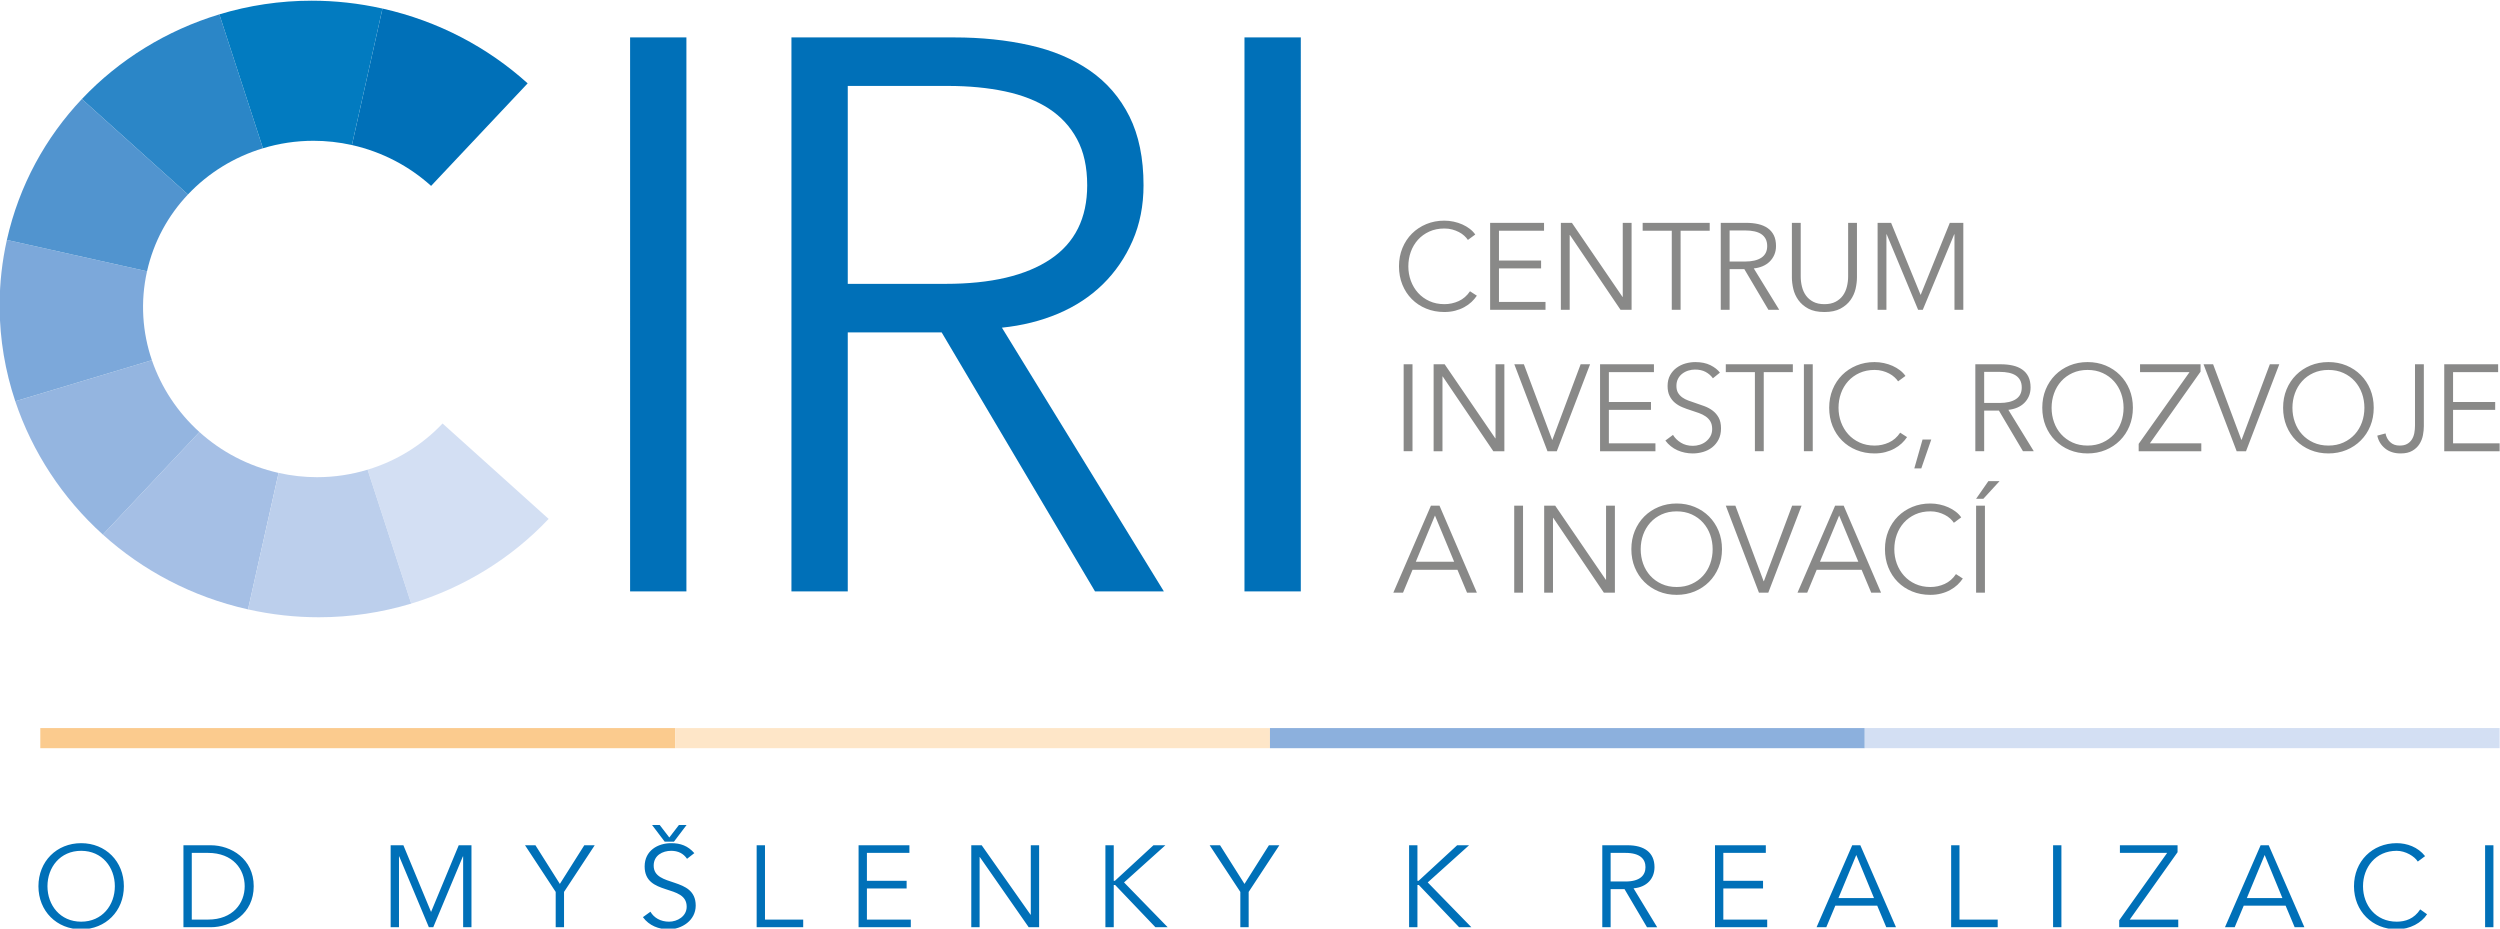 <svg xmlns="http://www.w3.org/2000/svg" xml:space="preserve" width="514.405" height="191.074" style="shape-rendering:geometricPrecision;text-rendering:geometricPrecision;image-rendering:optimizeQuality;fill-rule:evenodd;clip-rule:evenodd" version="1.1" viewBox="0 0 13610.3 5055.5"><defs><style type="text/css">.fil16,.fil2{fill:#898988;fill-rule:nonzero}.fil2{fill:#fee6c8}.fil1,.fil4,.fil9{fill:#fbcb8e;fill-rule:nonzero}.fil4,.fil9{fill:#d3dff3}.fil9{fill:#bccfec}.fil3,.fil5,.fil6{fill:#a5bfe5;fill-rule:nonzero}.fil3,.fil6{fill:#94b5e0}.fil3{fill:#8cb0dd}.fil10,.fil7,.fil8{fill:#7ca8da;fill-rule:nonzero}.fil10,.fil7{fill:#76a5d8}.fil7{fill:#5996d0}.fil11,.fil12,.fil13{fill:#5194cf;fill-rule:nonzero}.fil12,.fil13{fill:#2b86c7}.fil12{fill:#087ec2}.fil0,.fil14,.fil15{fill:#027bc0;fill-rule:nonzero}.fil0,.fil15{fill:#0072ba}.fil0{fill:#0070b8}</style></defs><g id="Vrstva_x0020_1"><g id="_1784488560976"><path d="M441.82 4631.92c-114.72 0-183.45 90.17-183.45 192.9s68.73 192.9 183.45 192.9c114.72 0 183.41-90.17 183.41-192.9s-68.69-192.9-183.41-192.9zm0 427.36c-133.03 0-232.59-98.92-232.59-234.46 0-135.54 99.56-234.52 232.59-234.52 133 0 232.58 98.98 232.58 234.52 0 135.54-99.58 234.46-232.58 234.46zM1044.06 5006.34h88.23c136.17 0 199.84-89.5 199.84-181.54 0-92.01-63.67-181.54-199.84-181.54h-88.23v363.08zm-45.41-404.67h148.17c111.55 0 234.46 74.4 234.46 223.13 0 148.76-122.91 223.16-234.46 223.16H998.65v-446.29zM2346.73 4964.75l150.68-363.07h69.32v446.26h-45.37v-385.76h-1.27l-161.36 385.76h-23.96l-161.39-385.76h-1.24v385.76h-45.4v-446.26h69.32zM3070.67 5047.95h-45.4v-192.26l-167.01-254h56.69l133 210.5 133.03-210.5h56.73l-167.04 254zM3669.06 4582.14h-50.44l-68.69-90.77h41.59l52.32 68.05 52.32-68.05h41.63l-68.73 90.77zm71.23 93.31c-19.54-29.03-48.54-43.53-86.36-43.53-46.64 0-95.18 24.59-95.18 80.68 0 120.4 228.81 56.76 228.81 217.45 0 81.35-76.27 129.22-146.86 129.22-54.22 0-106.54-19.5-140.58-66.18l40.99-29.59c18.91 32.77 54.82 54.22 101.5 54.22 44.73 0 95.78-29.04 95.78-81.35 0-126.05-228.82-56.09-228.82-219.36 0-86.36 71.86-126.72 144.36-126.72 50.41 0 90.77 13.9 126.08 54.26l-39.72 30.9zM4164.71 5006.34h208v41.62h-253.4v-446.29h45.4zM4719.61 5006.34h238.9v41.62h-284.3v-446.29h276.75v41.59h-231.35v151.94h216.18v41.59h-216.18zM5610.48 4979.88h1.27v-378.21h45.37v446.29h-56.73l-266-381.98h-1.27v381.98h-45.36v-446.29h56.69zM6063.34 4795.19h6.31l209.87-193.5h64.94l-225.03 202.32 237.63 243.94h-66.78l-219.39-230.04h-7.55v230.04h-45.41v-446.26h45.41zM6797.9 5047.95h-45.4v-192.26l-167.01-254h56.69l133 210.5 133.03-210.5h56.73l-167.04 254zM7716.67 4795.19h6.32l209.9-193.5h64.91l-225.04 202.32 237.63 243.94h-66.78l-219.39-230.04h-7.55v230.04h-45.4v-446.26h45.4zM8768.46 4798.98h80.68c81.32 0 109.04-35.32 109.04-78.18 0-42.86-27.72-77.54-109.04-77.54h-80.68v155.72zm0 248.99h-45.4v-446.3h137.41c90.8 0 146.86 39.09 146.86 119.13 0 61.77-40.96 109.05-114.06 115.36l128.59 211.81h-55.49l-122.24-207.4h-75.67v207.4zM9382 5006.34h238.86v41.62h-284.23v-446.29h276.72v41.59H9382v151.94h216.22v41.59H9382zM10008.73 4889.1h193.5l-96.42-234.45-97.08 234.45zm-66.18 158.86h-52.95l194.13-446.27h44.13l194.17 446.27h-52.95l-49.18-117.23h-228.18l-49.17 117.23zM10667.67 5006.34h208v41.62h-253.4v-446.29h45.4zM11222.57 5047.95h-45.36v-446.26h45.36zM11854.92 4639.5l-260.31 366.82h264.09v41.63h-321.46v-37.82l260.99-366.89h-257.18v-41.55h313.87zM12232.09 4889.1h193.5l-96.42-234.45-97.08 234.45zm-66.18 158.86h-52.95l194.13-446.27h44.13l194.17 446.27h-52.95l-49.18-117.23h-228.17l-49.18 117.23zM13213.15 4977.36c-29.63 46.01-91.4 81.92-165.17 81.92-133 0-232.59-98.92-232.59-234.46 0-135.54 99.59-234.52 232.59-234.52 55.49 0 115.36 20.81 154.45 70.62l-39.73 29.63c-17.64-28.99-67.45-58.63-114.72-58.63-114.72 0-183.44 90.17-183.44 192.9s68.72 192.9 183.44 192.9c46.67 0 94.54-15.13 127.95-66.85l37.22 26.49zM13574.54 5047.95h-45.36v-446.26h45.36z" class="fil0"/><path d="M219.4 4073.23h3456.23v-109.68H219.4z" class="fil1"/><path d="M3675.63 4073.23h3238.19v-109.68H3675.63z" class="fil2"/><path d="M6913.82 4073.23h3238.14v-109.68H6913.82z" class="fil3"/><path d="M10151.96 4073.23h3456.27v-109.68h-3456.27z" class="fil4"/><path d="M1350.19 3317.61c-305.51-68.58-574.22-212.51-790.19-407.28l525.61-558.3c0-.04-.04-.04-.04-.04l.04-.03c117.72 106.25 264.16 185.1 431.02 222.63v.11l-12.49 55.74-153.95 687.14v.03z" class="fil5"/><path d="M560 2910.34h-.03c-219.43-198.05-384-449.09-476.85-725.88l743.76-223.59c51.01 149.05 140.19 284.1 258.69 391.13L560 2910.34z" class="fil6"/><path d="M560 2910.34 1085.57 2352h.04L560 2910.34z" class="fil7"/><path d="M2238.78 3286.03h-.04l-237.42-728.94v-.11c156.28-47.1 297.43-134.23 408.02-251.5l577.47 519.47c-202.85 214.88-461.54 374.26-748.03 461.08z" class="fil4"/><path d="M83.25 2184.43h-.11C28.46 2020.95-1.17 1848.3-2.05 1671.87v-15.91c.49-115.5 13.33-232.58 39.44-349.67l762.77 170.57h.25c-37.25 166.37-25.26 332.6 26.46 484.05L83.25 2184.43z" class="fil8"/><path d="M1735.42 3360.45c-127.04 0-255.91-13.94-385.24-42.83h.04l153.91-687.18 12.53-55.88c70.17 15.59 140.33 23.32 209.44 23.32 94.65 0 187.43-14.36 275.17-40.89l237.42 729.09c-160.59 48.51-330.03 74.37-503.27 74.37z" class="fil9"/><path d="M1350.22 3317.62h-.04v-.03l153.95-687.14-153.91 687.17z" class="fil10"/><path d="M800.47 1476.86h-.11L37.41 1306.29v-.04c66.74-297.6 211.28-558.52 408.27-767.11l577.6 519.53c-107.56 113.74-186.51 255.98-222.81 418.19z" class="fil11"/><path d="M800.35 1476.86h-.18L37.4 1306.29z" class="fil12"/><path d="m2346.96 1012.06 525.6-558.24c-215.9-194.91-484.64-338.77-790.32-407.28L1915.9 789.6c166.9 37.57 313.27 116.2 431.06 222.46z" class="fil0"/><path d="M1023.33 1058.64h-.1L445.7 539.14C648.61 324.23 907.62 165.02 1194.15 78.2l158.22 486.02 79.09 243.03c-156.42 47.1-297.42 134.13-408.13 251.39z" class="fil13"/><path d="m1431.48 807.23-79.13-242.99-158.22-486.06c160.51-48.61 329.74-74.4 502.85-74.4 127.1 0 256.11 13.86 385.27 42.83l-166.34 743.02v.03c-70.13-15.63-140.3-23.21-209.41-23.21-94.75 0-187.36 14.15-275.02 40.78z" class="fil14"/><path d="m1915.91 789.61 166.3-743.02h.03z" class="fil0"/><path d="M1352.37 564.23 1194.15 78.2v-.03z" class="fil15"/><path d="M3736.91 3219.47h-306.6V203.71h306.6zM4615.33 1545.33h532.55c246.98 0 437.23-44.63 570.8-134.1 133.35-89.39 200.13-223.59 200.13-402.48 0-99.45-18.45-183.23-55.35-251.32-36.69-68.23-88.02-123.54-153.32-166.16-65.37-42.58-144.96-73.8-238.44-93.73-93.74-19.79-197.49-29.7-310.98-29.7h-545.39v1077.49zm0 1674.17h-306.64V203.71h885.93c147.75 0 284.73 14.18 411.24 42.62 126.36 28.25 235.41 74.47 327.83 138.18 92.25 64.06 163.97 147.11 215.13 249.38 50.97 102.16 76.69 227.22 76.69 374.86 0 110.67-19.93 211.46-59.69 302.37-39.76 90.8-93.7 169.65-161.68 236.36-68.15 66.74-149.05 120.01-242.81 159.84-93.88 39.69-196.15 65.19-306.74 76.59l881.62 1435.59h-374.89L5126.5 1809.56h-511.17V3219.5zM7081.74 3219.47h-306.67V203.71h306.67z" class="fil0"/><path d="M8040.17 1609.75c-8.01 11.99-17.71 23.42-29.07 34.15-11.36 10.69-24.59 20.11-39.51 28.26-14.86 8.22-31.37 14.64-49.43 19.36-18.03 4.73-37.78 7.13-59.16 7.13-35.63 0-68.69-6.24-98.92-18.7-30.41-12.45-56.37-29.77-78.24-51.86-21.91-22.04-38.95-48.22-51.19-78.52-12.28-30.31-18.42-63.5-18.42-99.63 0-36.12 6.25-69.28 18.73-99.62 12.56-30.38 29.78-56.52 51.79-78.57 22.09-22.04 48.26-39.3 78.28-51.82 30.13-12.45 62.76-18.7 97.97-18.7 17.43 0 34.43 1.84 51.15 5.44 16.69 3.59 32.42 8.71 47.13 15.27 14.68 6.53 28.05 14.47 40.08 23.67 12.14 9.18 22.08 19.55 30.09 31.15l-40.04 29.46c-4.97-7.62-11.5-15.2-19.82-22.79-8.22-7.58-17.89-14.29-29.07-20.04-11.08-5.75-23.29-10.47-36.38-14.04-13.15-3.6-27.34-5.36-42.43-5.36-30.8 0-58.28 5.57-82.62 16.65-24.24 11.11-44.91 26.14-61.85 44.98-16.89 18.91-29.88 40.78-38.77 65.65-8.92 24.87-13.33 51.12-13.33 78.67 0 27.55 4.55 53.77 13.62 78.64 9.2 24.87 22.15 46.74 39.19 65.65 16.93 18.87 37.46 33.86 61.81 44.94 24.23 11.15 51.57 16.69 81.95 16.69 27.19 0 52.98-5.54 77.54-16.72 24.51-11.15 45.05-28.93 61.56-53.48l37.36 24.09zM8160.57 1643.84h253.37v42.79h-301.52v-473.39h293.51v42.79h-245.36v162.49h229.31v42.76h-229.31zM8833.09 1616.43h1.34v-403.19h48.15v473.39h-60.18l-275.38-407.17h-1.41v407.17h-48.08v-473.39h60.18zM9149.38 1686.63h-48.05v-430.6h-158.5v-42.8h364.99v42.8h-158.44zM9416.21 1423.85h83.46c38.81 0 68.65-7.02 89.64-21.06 20.99-14.04 31.51-35.14 31.51-63.18 0-15.67-3.07-28.72-8.75-39.44-5.82-10.69-13.83-19.41-24.03-26.07-10.33-6.71-22.75-11.61-37.5-14.71-14.78-3.14-30.97-4.73-48.82-4.73h-85.51v169.19zm0 262.75h-48.19v-473.36h139.06c23.14 0 44.63 2.22 64.49 6.67 19.79 4.48 37.04 11.75 51.47 21.77 14.53 10.01 25.82 23.03 33.83 39.08 8.01 16.06 11.93 35.67 11.93 58.85 0 17.39-3.04 33.19-9.28 47.45-6.14 14.32-14.71 26.67-25.37 37.18-10.69 10.44-23.42 18.77-38.1 25.05-14.74 6.2-30.76 10.23-48.22 11.99l138.43 225.32h-58.85l-130.98-221.3h-80.22v221.3zM9932.32 1698.65c-35.6 0-64.77-6.14-87.56-18.34-22.79-12.28-40.78-27.77-54.15-46.5-13.37-18.7-22.62-39.16-27.8-61.17-5.08-22.09-7.59-42.94-7.59-62.55v-296.86h48.09v291.5c0 19.19 2.25 37.82 6.73 55.84 4.45 18.07 11.65 34.08 21.66 48.16 10.13 14.04 23.39 25.43 39.76 34.08 16.51 8.64 36.73 13.05 60.86 13.05 24.16 0 44.41-4.41 60.85-13.05 16.44-8.65 29.74-20.04 39.83-34.08 10.05-14.08 17.22-30.09 21.66-48.16 4.48-18.02 6.77-36.65 6.77-55.84v-291.5h48.05v296.86c0 19.61-2.57 40.46-7.55 62.55-5.22 22.01-14.5 42.47-27.83 61.17-13.41 18.73-31.54 34.22-54.54 46.5-22.97 12.2-52.04 18.34-87.24 18.34zM10455.87 1605.06h.7l158.4-391.83h73.59v473.39h-48.19v-411.23h-1.34l-171.13 411.23h-25.44l-171.17-411.23h-1.37v411.23h-48.05v-473.39h73.52zM7689.82 2456.52h-48.15v-473.4h48.15zM8140.49 2386.34h1.27v-403.15h48.19v473.39h-60.12l-275.52-407.18h-1.3v407.18h-48.23v-473.39h60.19zM8450.03 2394.35h1.27l153.88-411.16h51.37l-181.19 473.39h-50.77l-180.51-473.39h52.14zM8758.88 2413.73h253.51v42.86h-301.52v-473.42h293.37v42.75h-245.36v162.53h229.31v42.79h-229.31zM9325.26 2059.39c-10.23-14.22-23.46-25.72-39.41-34.43-16.09-8.79-35.49-13.02-58.28-13.02-11.53 0-23.42 1.76-35.35 5.32-12.06 3.6-22.96 9.07-32.7 16.41-9.95 7.37-17.85 16.51-23.78 27.76-6.03 11.15-9.1 24.27-9.1 39.44 0 15.14 2.93 27.59 8.68 37.43 5.75 9.74 13.48 18.1 22.97 25.09 9.59 6.87 20.42 12.59 32.73 17.03 12.18 4.48 25.02 8.89 38.25 13.37 16.58 5.3 33.09 11.12 49.7 17.36 16.72 6.25 31.79 14.36 45.05 24.41 13.3 10.02 24.2 22.69 32.74 38.07 8.36 15.41 12.66 34.92 12.66 58.56 0 23.67-4.62 43.99-13.58 61.21-9.03 17.14-20.71 31.29-35.13 42.44-14.29 11.07-30.73 19.36-49.22 24.73-18.59 5.29-37.18 8-55.91 8-14.25 0-28.54-1.41-42.76-4.37-14.25-2.86-27.9-7.2-40.85-13.02-12.84-5.78-24.98-13.12-35.98-22.05-11.22-8.89-20.99-19.19-29.5-30.76l41.46-30.8c10.26 16.97 24.58 31.12 43.14 42.51 18.49 11.36 40.22 17.04 65.19 17.04 12.07 0 24.31-1.9 36.76-5.68 12.49-3.77 23.78-9.56 33.73-17.35 10.02-7.91 18.38-17.43 24.8-28.79 6.35-11.36 9.67-24.59 9.67-39.83 0-16.47-3.32-30.13-9.67-41.06-6.42-10.94-15.03-20.08-25.72-27.41-10.72-7.41-22.96-13.48-36.86-18.45-13.73-4.84-28.3-9.78-43.43-14.71-15.63-4.8-30.97-10.45-46.04-16.66-15.27-6.28-28.89-14.39-40.89-24.37-11.99-10.02-21.73-22.44-29.1-37.19-7.37-14.71-11.01-32.73-11.01-54.15 0-22.68 4.63-42.3 13.66-58.81 9.2-16.47 21.06-30.09 35.8-40.74 14.71-10.76 30.98-18.52 48.76-23.46 17.85-4.9 35.59-7.27 52.88-7.27 32.14 0 59.58 5.65 82.3 16.97 22.69 11.36 39.83 24.87 51.47 40.5l-38.13 30.73zM9602.07 2456.55h-48.16v-430.63h-158.46v-42.72h365.01v42.72h-158.39zM9868.82 2456.52h-48.19v-473.4h48.19zM10382.25 2379.62c-8.05 12.07-17.75 23.46-29.07 34.19-11.4 10.65-24.59 20.07-39.51 28.29-14.93 8.15-31.4 14.61-49.46 19.3-18 4.76-37.79 7.16-59.09 7.16-35.67 0-68.76-6.24-98.99-18.7-30.38-12.45-56.41-29.77-78.25-51.86-21.87-22.04-38.88-48.19-51.19-78.52-12.24-30.31-18.34-63.5-18.34-99.63 0-36.12 6.21-69.25 18.7-99.66 12.52-30.34 29.73-56.48 51.78-78.53 22.05-22.05 48.26-39.3 78.25-51.78 30.13-12.49 62.76-18.7 98.04-18.7 17.35 0 34.39 1.83 51.11 5.43 16.69 3.56 32.42 8.68 47.17 15.24 14.61 6.56 27.98 14.46 40.01 23.71 12.13 9.13 22.11 19.51 30.12 31.11l-40.07 29.42c-4.94-7.58-11.43-15.17-19.79-22.68-8.22-7.62-17.89-14.36-29.11-20.11-11.04-5.75-23.21-10.48-36.33-14-13.2-3.6-27.38-5.4-42.44-5.4-30.84 0-58.28 5.57-82.66 16.69-24.24 11.07-44.91 26.1-61.84 44.94-16.9 18.94-29.85 40.82-38.77 65.69-8.86 24.83-13.34 51.08-13.34 78.63 0 27.59 4.55 53.73 13.66 78.67 9.2 24.87 22.15 46.67 39.15 65.62 16.9 18.87 37.5 33.86 61.81 44.94 24.27 11.15 51.58 16.69 81.99 16.69 27.16 0 52.98-5.54 77.5-16.72 24.56-11.15 45.05-28.9 61.53-53.52l37.43 24.09zM10459.76 2550.12h-38.03l44.8-157.13h47.45zM10802.07 2193.78h83.5c38.77 0 68.68-7.06 89.64-21.06 21.02-14.01 31.47-35.07 31.47-63.19 0-15.66-3-28.71-8.75-39.44-5.75-10.72-13.8-19.4-23.96-26.07-10.33-6.7-22.82-11.6-37.53-14.74-14.75-3.07-30.94-4.69-48.79-4.69h-85.58v169.19zm0 262.71h-48.12v-473.32h139.1c23.07 0 44.59 2.22 64.45 6.7 19.79 4.45 37.01 11.64 51.43 21.73 14.54 9.99 25.9 23.04 33.84 39.09 8 16.09 11.96 35.67 11.96 58.84 0 17.36-3.04 33.2-9.28 47.42-6.21 14.32-14.75 26.7-25.37 37.22-10.72 10.44-23.49 18.76-38.13 25.01-14.71 6.21-30.8 10.23-48.19 12.06l138.39 225.25h-58.88l-130.98-221.23h-80.22v221.23zM11561.02 2220.2c0-27.62-4.48-53.83-13.44-78.81-8.93-24.87-21.77-46.78-38.7-65.75-17.04-18.88-37.61-33.91-61.95-45.02-24.24-11.15-51.54-16.65-81.85-16.65-30.33 0-57.67 5.5-81.87 16.65-24.35 11.11-44.91 26.14-61.85 45.02-17 18.97-29.95 40.88-38.8 65.75-8.96 24.98-13.41 51.19-13.41 78.81 0 27.59 4.45 53.84 13.41 78.78 8.85 24.91 21.8 46.74 38.8 65.4 16.94 18.7 37.5 33.62 61.85 44.7 24.2 11.11 51.54 16.69 81.87 16.69 30.31 0 57.61-5.58 81.85-16.69 24.34-11.08 44.91-26 61.95-44.7 16.93-18.66 29.77-40.49 38.7-65.4 8.96-24.94 13.44-51.19 13.44-78.78zm50.69-.35c0 36.13-6.21 69.32-18.7 99.63-12.41 30.33-29.77 56.48-51.82 78.56-22.05 22.05-48.12 39.37-78.14 51.82-30.06 12.46-62.86 18.7-97.97 18.7-35.17 0-67.87-6.24-98.03-18.7-30.06-12.45-56.06-29.77-78.18-51.82-22.01-22.08-39.33-48.23-51.82-78.56-12.42-30.31-18.66-63.5-18.66-99.63 0-36.16 6.24-69.32 18.66-99.66 12.49-30.23 29.81-56.48 51.82-78.53 22.12-22.05 48.12-39.3 78.18-51.86 30.16-12.45 62.86-18.66 98.03-18.66 35.11 0 67.91 6.21 97.97 18.66 30.02 12.56 56.09 29.81 78.14 51.86 22.05 22.05 39.41 48.3 51.82 78.53 12.49 30.34 18.7 63.5 18.7 99.66zM11980.11 2023.28l-276.04 390.45h280.1v42.87h-340.99v-40.15l276.82-390.52h-269.38v-42.76h329.49zM12202.15 2394.35h1.38l153.74-411.16h51.43l-181.11 473.39h-50.87l-180.41-473.39h52.14zM12872.08 2220.2c0-27.62-4.48-53.83-13.33-78.81-9-24.87-21.87-46.78-38.81-65.75-17-18.88-37.53-33.91-61.91-45.02-24.23-11.15-51.54-16.65-81.81-16.65-30.37 0-57.68 5.5-81.95 16.65-24.3 11.11-44.87 26.14-61.77 45.02-17.04 18.97-29.91 40.88-38.8 65.75-9 24.98-13.41 51.19-13.41 78.81 0 27.59 4.41 53.84 13.41 78.78 8.89 24.91 21.76 46.74 38.8 65.4 16.9 18.7 37.47 33.62 61.77 44.7 24.27 11.11 51.58 16.69 81.95 16.69 30.27 0 57.58-5.58 81.81-16.69 24.38-11.08 44.91-26 61.91-44.7 16.94-18.66 29.81-40.49 38.81-65.4 8.85-24.94 13.33-51.19 13.33-78.78zm50.77-.35c0 36.13-6.21 69.32-18.7 99.63-12.45 30.33-29.77 56.48-51.89 78.56-22.01 22.05-48.01 39.37-78.11 51.82-30.05 12.46-62.86 18.7-97.93 18.7-35.24 0-67.87-6.24-98.07-18.7-30.06-12.45-56.06-29.77-78.14-51.82-22.05-22.08-39.37-48.23-51.86-78.56-12.42-30.31-18.66-63.5-18.66-99.63 0-36.16 6.24-69.32 18.66-99.66 12.49-30.23 29.81-56.48 51.86-78.53 22.08-22.05 48.08-39.3 78.14-51.86 30.2-12.45 62.83-18.66 98.07-18.66 35.07 0 67.88 6.21 97.93 18.66 30.1 12.56 56.1 29.81 78.11 51.86 22.12 22.05 39.44 48.3 51.89 78.53 12.49 30.34 18.7 63.5 18.7 99.66zM12987.08 2359.57c3.53 18.77 11.93 34.5 24.98 47.17 13.19 12.73 30.52 19.01 51.89 19.01 16.48 0 30.06-2.92 40.78-8.99 10.73-5.96 19.23-14.11 25.79-24.41 6.39-10.2 10.9-21.88 13.34-35 2.5-13.12 3.67-26.81 3.67-41.03v-333.13h48.12v336.98c0 15.55-1.63 32.03-4.98 49.46-3.39 17.39-9.7 33.44-19.12 48.12-9.28 14.64-22.26 26.88-38.77 36.44-16.4 9.63-37.61 14.36-63.5 14.36-34.36 0-62.62-9.11-84.91-27.42-22.23-18.23-36.3-41.41-42.12-69.53l44.83-12.03zM13354.78 2413.73h253.47v42.86h-301.52v-473.42h293.4v42.75h-245.35v162.53h229.27v42.79h-229.27zM7707.89 3058h208.63l-104.39-251.46L7707.89 3058zm-69.57 168.41h-52.85l204.61-473.35h46.78l203.34 473.35h-53.55l-52.1-124.31h-244.62l-51.61 124.31zM8291.59 3226.38h-48.05v-473.35h48.05zM8742.17 3156.25h1.34v-403.19h48.16v473.36h-60.19l-275.38-407.14h-1.44v407.14h-48.02v-473.36h60.15zM9323.88 2990.13c0-27.59-4.48-53.83-13.34-78.81-8.92-24.91-21.87-46.81-38.8-65.79-16.9-18.88-37.54-33.87-61.81-45.02-24.34-11.11-51.65-16.61-81.91-16.61-30.31 0-57.61 5.5-81.88 16.61-24.28 11.15-44.95 26.14-61.88 45.02-16.9 18.98-29.88 40.88-38.84 65.79-8.82 24.98-13.27 51.22-13.27 78.81 0 27.55 4.45 53.83 13.27 78.74 8.96 24.94 21.94 46.74 38.84 65.44 16.93 18.66 37.6 33.59 61.88 44.66 24.27 11.15 51.57 16.72 81.88 16.72 30.26 0 57.57-5.57 81.91-16.72 24.27-11.07 44.91-26 61.81-44.66 16.93-18.7 29.88-40.5 38.8-65.44 8.86-24.91 13.34-51.19 13.34-78.74zm50.83-.39c0 36.16-6.17 69.32-18.66 99.63-12.56 30.37-29.81 56.48-51.89 78.6-21.98 22.01-48.16 39.33-78.21 51.82-30.06 12.45-62.73 18.66-97.93 18.66-35.25 0-67.88-6.21-97.94-18.66-30.16-12.49-56.19-29.81-78.28-51.82-22.05-22.12-39.23-48.23-51.82-78.6-12.45-30.31-18.7-63.47-18.7-99.63 0-36.09 6.25-69.25 18.7-99.66 12.59-30.23 29.77-56.48 51.82-78.53 22.09-22.01 48.12-39.33 78.28-51.78 30.06-12.46 62.69-18.7 97.94-18.7 35.2 0 67.87 6.24 97.93 18.7 30.05 12.45 56.23 29.77 78.21 51.78 22.08 22.05 39.33 48.3 51.89 78.53 12.49 30.41 18.66 63.57 18.66 99.66zM9601.34 3164.28h1.42l153.74-411.2h51.43l-181.12 473.43h-50.87l-180.41-473.43h52.14zM9908.27 3058h208.56l-104.25-251.46L9908.27 3058zm-69.53 168.41h-52.82l204.55-473.35h46.81l203.3 473.35h-53.55l-52.1-124.31h-244.72l-51.47 124.31zM10685.9 3149.57c-8.08 12.03-17.78 23.42-29.11 34.15-11.39 10.72-24.59 20.11-39.51 28.29-14.89 8.18-31.4 14.68-49.46 19.3-18.03 4.76-37.78 7.16-59.12 7.16-35.63 0-68.73-6.21-98.96-18.7-30.41-12.45-56.37-29.77-78.24-51.82-21.91-22.05-38.88-48.23-51.19-78.53-12.28-30.34-18.38-63.54-18.38-99.62 0-36.13 6.24-69.29 18.69-99.63 12.56-30.34 29.78-56.51 51.79-78.6 22.09-22.01 48.3-39.26 78.28-51.79 30.13-12.45 62.8-18.69 98.01-18.69 17.39 0 34.39 1.83 51.15 5.43 16.68 3.56 32.42 8.68 47.16 15.31 14.61 6.49 27.98 14.39 40.01 23.64 12.14 9.13 22.08 19.54 30.13 31.11l-40.08 29.46c-4.94-7.55-11.43-15.17-19.79-22.76-8.25-7.62-17.92-14.28-29.1-20.03-11.05-5.75-23.22-10.52-36.37-14.04-13.16-3.57-27.35-5.4-42.41-5.4-30.83 0-58.31 5.61-82.65 16.69-24.24 11.07-44.91 26.17-61.85 44.97-16.89 18.88-29.84 40.79-38.77 65.62-8.85 24.87-13.3 51.08-13.3 78.71 0 27.58 4.52 53.69 13.59 78.59 9.2 24.91 22.19 46.71 39.22 65.69 16.9 18.88 37.47 33.87 61.78 44.98 24.23 11.08 51.57 16.62 81.98 16.62 27.17 0 52.99-5.54 77.51-16.72 24.51-11.12 45.05-28.9 61.56-53.52l37.43 24.13zM10806.19 3226.38h-48.12v-473.35h48.12v473.35zm-8.71-510.78h-39.41l66.85-96.21h60.82l-88.26 96.21z" class="fil16"/></g></g></svg>